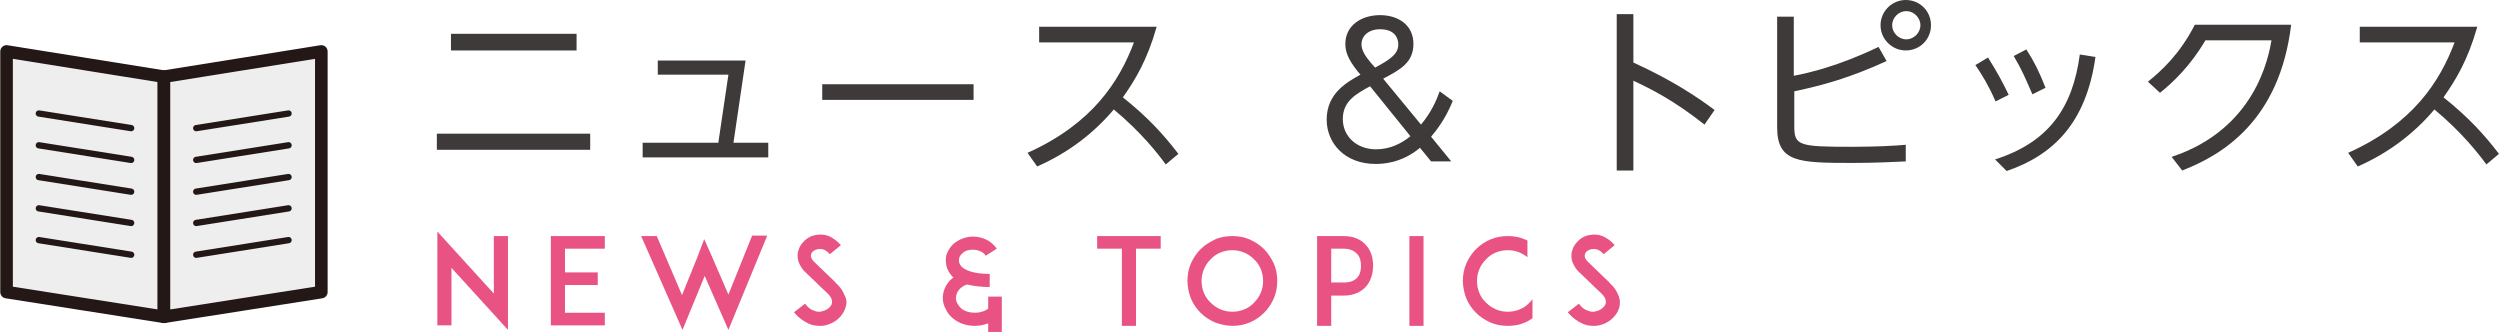 <?xml version="1.0" encoding="utf-8"?>
<!-- Generator: Adobe Illustrator 26.4.1, SVG Export Plug-In . SVG Version: 6.00 Build 0)  -->
<svg version="1.1" id="レイヤー_1" xmlns="http://www.w3.org/2000/svg" xmlns:xlink="http://www.w3.org/1999/xlink" x="0px"
	 y="0px" viewBox="0 0 495.6 65.8" style="enable-background:new 0 0 495.6 65.8;" xml:space="preserve">
<style type="text/css">
	.st0{fill:#EEEEEF;stroke:#231815;stroke-width:2.496;stroke-linecap:round;stroke-linejoin:round;stroke-miterlimit:10;}
	.st1{fill:#FFFFFF;stroke:#231815;stroke-width:1.248;stroke-linecap:round;stroke-linejoin:round;stroke-miterlimit:10;}
	.st2{fill:#E95383;}
	.st3{fill:#3E3A39;}
</style>
<g>
	<g>
		<polygon class="st0" points="32.5,62.8 1.3,57.9 1.3,10.2 32.5,15.2 		"/>
		<g>
			<line class="st1" x1="7.7" y1="22.5" x2="26" y2="25.4"/>
			<line class="st1" x1="7.7" y1="28.8" x2="26" y2="31.7"/>
			<line class="st1" x1="7.7" y1="35.1" x2="26" y2="38"/>
			<line class="st1" x1="7.7" y1="41.3" x2="26" y2="44.2"/>
			<line class="st1" x1="7.7" y1="47.6" x2="26" y2="50.5"/>
		</g>
		<polygon class="st0" points="32.5,62.8 63.7,57.9 63.7,10.2 32.5,15.2 		"/>
		<g>
			<line class="st1" x1="57.2" y1="22.5" x2="38.9" y2="25.4"/>
			<line class="st1" x1="57.2" y1="28.8" x2="38.9" y2="31.7"/>
			<line class="st1" x1="57.2" y1="35.1" x2="38.9" y2="38"/>
			<line class="st1" x1="57.2" y1="41.3" x2="38.9" y2="44.2"/>
			<line class="st1" x1="57.2" y1="47.6" x2="38.9" y2="50.5"/>
		</g>
	</g>
	<g>
		<g>
			<path class="st2" d="M89.5,53.1v11.4h-2.8V45.9l11.2,12.3V46.8h2.8v18.6L89.5,53.1z"/>
			<path class="st2" d="M112,54h6.5v2.5H112v5.5h7.9v2.5H112h-2.8V46.8h2.8h7.9v2.5H112V54z"/>
			<path class="st2" d="M144.4,65.4l-4.7-10.7l-4.4,10.7l-8.2-18.6h3.1l5,11.7l3-7.4l1.4-3.7l1.6,3.6l3.2,7.4l4.7-11.7h3L144.4,65.4
				z"/>
			<path class="st2" d="M167.6,61c-0.5,1.7-2.1,3.1-4,3.5c-0.4,0.1-0.7,0.1-1.1,0.1c-0.7,0-1.4-0.1-2.1-0.4c-1.1-0.5-2.1-1.2-3-2.3
				l2.2-1.7c0.5,0.7,1.1,1.2,1.8,1.4c0.5,0.2,1.1,0.3,1.6,0.1c0.9-0.2,1.7-0.8,1.9-1.5c0.2-0.8-0.3-1.5-0.8-2
				c-0.8-0.7-2.1-2-2.2-2.1l-2.2-2.1c-0.7-0.6-1.1-1.4-1.4-2.1c-0.2-0.7-0.3-1.5,0-2.3c0.2-0.8,0.7-1.4,1.3-2c0.6-0.5,1.3-0.9,2.1-1
				c0.9-0.2,1.8-0.1,2.6,0.2c0.9,0.4,1.7,1,2.4,1.8l-2.2,1.8c-0.9-1.1-1.8-1.1-2.4-1c-0.6,0.1-1.2,0.5-1.3,1
				c-0.1,0.3-0.1,0.9,0.7,1.6l3,2.9c0.4,0.4,1,0.9,1.3,1.3c0.8,0.7,1.3,1.5,1.6,2.3C167.9,59.3,167.9,60.2,167.6,61z"/>
			<path class="st2" d="M198.6,58.7v7.1h-2.7v-1.7c-0.8,0.3-1.7,0.5-2.6,0.5c-1.7,0-3.2-0.5-4.4-1.5c-0.6-0.5-1.1-1.1-1.4-1.8
				c-0.4-0.7-0.6-1.5-0.6-2.2c0-1.3,0.5-2.5,1.4-3.5c0.2-0.2,0.5-0.4,0.7-0.6c-0.4-0.3-0.6-0.7-0.9-1.1c-0.4-0.7-0.6-1.4-0.6-2.3
				c0-0.7,0.1-1.3,0.5-1.9c0.3-0.6,0.7-1.1,1.2-1.5c1-0.8,2.4-1.3,3.7-1.3c0.9,0,1.8,0.2,2.6,0.6c0.9,0.4,1.6,1.1,2.1,1.8l-2.2,1.4
				c-0.2-0.4-0.6-0.7-1.1-0.9c-0.4-0.2-0.9-0.3-1.5-0.3c-0.8,0-1.5,0.2-2,0.7c-0.5,0.4-0.7,0.9-0.7,1.4c0,0.7,0.4,1.3,1.1,1.7
				c1.3,0.8,3.4,1,5,1v2.6c-1.7,0-3.2-0.2-4.5-0.5c-1.3,0.4-2.2,1.5-2.2,2.7c0,0.7,0.4,1.4,1,2c0.7,0.6,1.7,0.9,2.8,0.9
				c1,0,1.9-0.3,2.6-0.8v-2.4H198.6z"/>
			<path class="st2" d="M230.1,49.3h-4.9v15.3h-2.8V49.3h-4.9v-2.5h12.6V49.3z"/>
			<path class="st2" d="M240.8,63.9c-1.1-0.5-2-1.1-2.8-1.9s-1.5-1.8-1.9-2.8s-0.7-2.3-0.7-3.5c0-1.2,0.2-2.4,0.7-3.5
				c0.5-1.1,1.1-2,1.9-2.8c0.8-0.8,1.8-1.4,2.8-1.9s2.3-0.7,3.5-0.7c1.2,0,2.4,0.2,3.5,0.7c1.1,0.5,2,1.1,2.8,1.9
				c0.8,0.8,1.4,1.8,1.9,2.8c0.5,1.1,0.7,2.3,0.7,3.5c0,1.2-0.2,2.4-0.7,3.5s-1.1,2-1.9,2.8c-0.8,0.8-1.8,1.5-2.8,1.9
				c-1.1,0.5-2.3,0.7-3.5,0.7C243.1,64.6,241.9,64.3,240.8,63.9z M240,51.4c-1.2,1.2-1.8,2.7-1.8,4.3c0,1.6,0.6,3.2,1.8,4.3
				c1.2,1.2,2.7,1.8,4.3,1.8c1.6,0,3.2-0.6,4.3-1.8c1.2-1.2,1.8-2.7,1.8-4.3c0-1.6-0.6-3.2-1.8-4.3c-1.2-1.2-2.7-1.8-4.3-1.8
				C242.7,49.6,241.1,50.2,240,51.4z"/>
			<path class="st2" d="M263.5,46.8h2.9c2.4,0,3.7,1,4.4,1.8c1,1.1,1.4,2.5,1.4,4.1s-0.5,3.1-1.4,4.1c-0.7,0.8-2.1,1.8-4.4,1.8h-2.5
				v6h-2.8V46.8H263.5z M269.8,52.7c0-0.7-0.1-1.7-0.8-2.4c-0.6-0.6-1.4-1-2.6-1h-2.5V56h2.5c1.2,0,2-0.3,2.6-0.9
				C269.7,54.4,269.8,53.4,269.8,52.7z"/>
			<path class="st2" d="M279.4,64.6V46.8h2.8v17.8H279.4z"/>
			<path class="st2" d="M303.8,63.1c-0.5,0.3-0.9,0.6-1.4,0.8c-1.1,0.5-2.3,0.7-3.5,0.7s-2.4-0.2-3.5-0.7s-2-1.1-2.8-1.9
				c-0.8-0.8-1.5-1.8-1.9-2.8s-0.7-2.3-0.7-3.5c0-1.2,0.2-2.4,0.7-3.5c0.5-1.1,1.1-2,1.9-2.8c0.8-0.8,1.8-1.5,2.8-1.9
				c1.1-0.5,2.3-0.7,3.5-0.7s2.4,0.2,3.5,0.7c0.1,0,0.3,0.1,0.4,0.2v3.3c-1.1-0.9-2.4-1.4-3.9-1.4c-1.6,0-3.2,0.6-4.3,1.8
				c-1.2,1.2-1.8,2.7-1.8,4.3c0,1.6,0.6,3.2,1.8,4.3c1.2,1.2,2.7,1.8,4.3,1.8s3.2-0.6,4.3-1.8c0.2-0.2,0.4-0.4,0.6-0.7V63.1z"/>
			<path class="st2" d="M321,61c-0.5,1.7-2.1,3.1-4,3.5c-0.4,0.1-0.7,0.1-1.1,0.1c-0.7,0-1.4-0.1-2.1-0.4c-1.1-0.5-2.1-1.2-3-2.3
				l2.2-1.7c0.5,0.7,1.1,1.2,1.8,1.4c0.5,0.2,1.1,0.3,1.6,0.1c0.9-0.2,1.7-0.8,1.9-1.5c0.2-0.8-0.3-1.5-0.8-2
				c-0.8-0.7-2.1-2-2.2-2.1l-2.2-2.1c-0.7-0.6-1.1-1.4-1.4-2.1c-0.2-0.7-0.3-1.5,0-2.3c0.2-0.8,0.7-1.4,1.3-2c0.6-0.5,1.3-0.9,2.1-1
				c0.9-0.2,1.8-0.1,2.6,0.2c0.9,0.4,1.7,1,2.4,1.8l-2.2,1.8c-0.9-1.1-1.8-1.1-2.4-1c-0.6,0.1-1.2,0.5-1.3,1
				c-0.1,0.3-0.1,0.9,0.7,1.6l3,2.9c0.4,0.4,1,0.9,1.3,1.3c0.8,0.7,1.3,1.5,1.6,2.3C321.2,59.3,321.2,60.2,321,61z"/>
		</g>
	</g>
	<g>
		<path class="st3" d="M117,26.5v3.2H86.6v-3.2H117z M114.3,6.7V10H89.4V6.7H114.3z"/>
		<path class="st3" d="M152.3,28.3v2.9h-24.9v-2.9h15l2-13.5h-14V12h17.4l-2.4,16.3H152.3z"/>
		<path class="st3" d="M193,16.7v3.1h-30v-3.1H193z"/>
		<path class="st3" d="M231.1,32.6c-1.6-2.2-4.9-6.4-10.3-10.9c-3.8,4.5-8.8,8.5-15.2,11.3l-1.9-2.7c12.9-5.8,18.2-14.2,21.1-21.9
			H206V5.3h23.3c-1.9,6.7-4.3,10.6-6.7,14c5,4,8,7.3,11,11.2L231.1,32.6z"/>
		<path class="st3" d="M287.7,32h-4l-2.2-2.7c-3.7,3.1-7.5,3.2-8.8,3.2c-6.1,0-9.7-4.1-9.7-8.8c0-5.3,4.2-7.5,6.7-8.9l-0.6-0.7
			c-1.9-2.4-2.4-3.9-2.4-5.4c0-3.6,3.1-5.7,6.9-5.7c3.5,0,6.6,1.9,6.6,5.7c0,3.7-2.6,5.1-6,6.9l7.5,9.1c2.1-2.5,3.1-4.9,3.7-6.6
			L288,20c-1.5,3.7-3.3,5.9-4.3,7.1L287.7,32z M271.6,17.1c-2.7,1.5-5.4,2.9-5.4,6.5c0,3.4,2.7,6,6.6,6c2.8,0,5.1-1.2,6.8-2.6
			L271.6,17.1z M272.6,13.4c3.2-1.7,4.6-2.8,4.6-4.6c0-1-0.5-3-3.6-3c-2.3,0-3.7,1.3-3.7,3c0,1.1,0.7,2.3,1.9,3.7L272.6,13.4z"/>
		<path class="st3" d="M337.9,24.7c-6.2-4.9-10.7-7.1-14.1-8.7v17.8h-3.3v-31h3.3v9.6c7.7,3.5,12.6,6.8,16.1,9.4L337.9,24.7z"/>
		<path class="st3" d="M355.7,15c2.7-0.5,8.8-1.9,16.7-5.7l1.6,2.8c-7.2,3.3-12.6,4.8-18.3,6v6.9c0,3.9,0.9,4.1,11.6,4.1
			c4.5,0,8.4-0.2,10.5-0.4V32c-2.8,0.1-5.8,0.3-10.5,0.3c-10.8,0-15-0.1-15-7.1V3.3h3.3V15z M382.8,5c0,2.8-2.2,5-5,5
			c-2.7,0-5-2.2-5-5c0-2.8,2.3-5,5-5C380.6,0,382.8,2.2,382.8,5z M375.1,5c0,1.5,1.3,2.8,2.8,2.8c1.5,0,2.8-1.3,2.8-2.8
			c0-1.5-1.3-2.8-2.8-2.8S375.1,3.5,375.1,5z"/>
		<path class="st3" d="M394.1,11.4c1.9,3,3,5.1,4.1,7.4l-2.6,1.3c-1.4-3.2-2.7-5.3-4-7.2L394.1,11.4z M415.4,11.3
			c-1.8,12.9-8.2,19.4-17.6,22.6l-2.3-2.3c10.7-3.4,15.4-10.3,16.8-20.8L415.4,11.3z M401.7,9.8c1.5,2.3,2.6,4.5,3.8,7.6l-2.6,1.3
			c-1.2-2.8-2.1-4.9-3.7-7.6L401.7,9.8z"/>
		<path class="st3" d="M430.5,31.1c16.6-5.5,19.2-19.7,19.8-23.1h-13.1c-3,5.1-6.4,8.3-9,10.4l-2.4-2.2c2.6-2.1,6.3-5.4,9.3-11.3
			h19.1c-2.3,19-13.6,25.8-21.6,28.9L430.5,31.1z"/>
		<path class="st3" d="M492.9,32.6c-1.6-2.2-4.9-6.4-10.3-10.9c-3.8,4.5-8.8,8.5-15.2,11.3l-1.9-2.7c12.9-5.8,18.2-14.2,21.1-21.9
			h-18.8V5.3h23.3c-1.9,6.7-4.3,10.6-6.7,14c5,4,8,7.3,11,11.2L492.9,32.6z"/>
	</g>
</g>
</svg>
